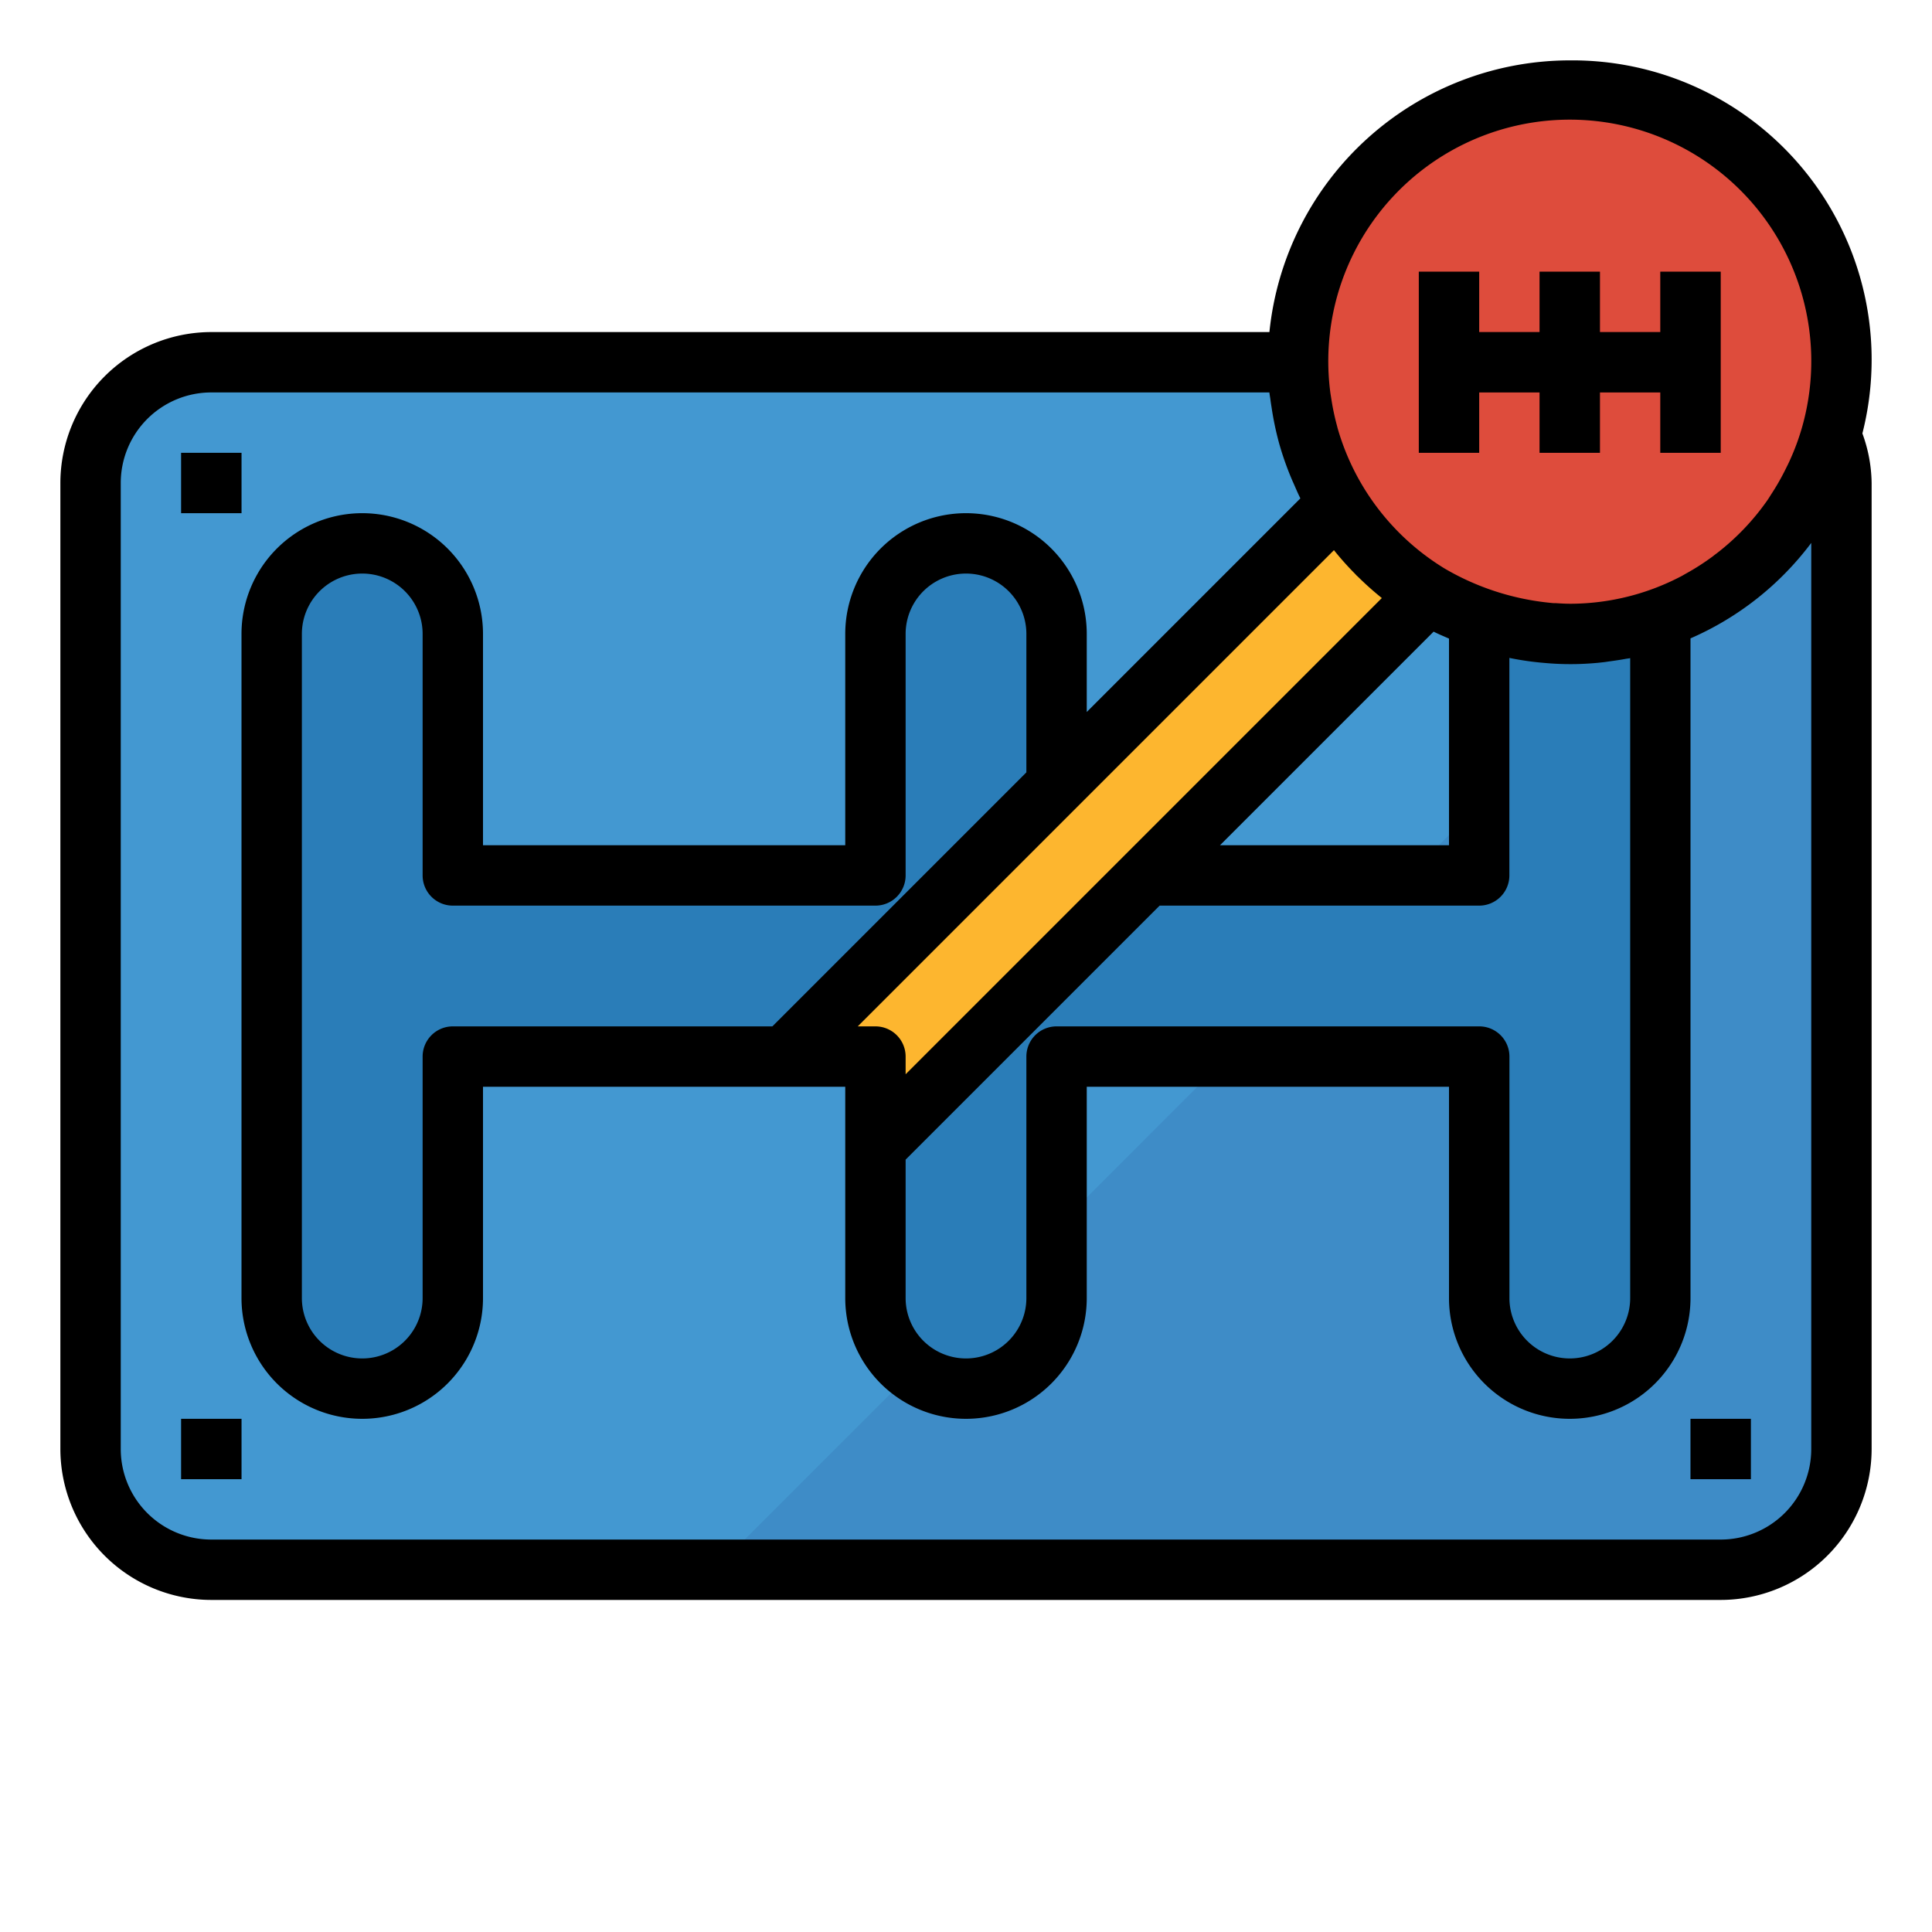<svg xmlns="http://www.w3.org/2000/svg" viewBox="0 0 64 64"><title>gear-shift-gear-stick-manual-automobile-transmission</title><g id="fill_outline" data-name="fill outline"><path d="M52,21a9,9,0,0,1-9-9H7a4,4,0,0,0-4,4V48a4,4,0,0,0,4,4H57a4,4,0,0,0,4-4V16a3.982,3.982,0,0,0-.335-1.6A9,9,0,0,1,52,21Z" style="fill:#4398d1"/><path d="M60.665,14.405a8.988,8.988,0,0,1-.311.908l.456-.457A4.085,4.085,0,0,0,60.665,14.405Z" style="fill:#3e8cc7"/><path d="M60.354,15.313A9.019,9.019,0,0,1,55.3,20.366L23.667,52H57a4,4,0,0,0,4-4V16a3.906,3.906,0,0,0-.19-1.144Z" style="fill:#3e8cc7"/><path d="M54.95,20.5A8.971,8.971,0,0,1,52,21a8.855,8.855,0,0,1-2.947-.522A2.989,2.989,0,0,0,49,21v8H35V21a3,3,0,0,0-6,0v8H15V21a3,3,0,0,0-6,0V43a3,3,0,0,0,6,0V35H29v8a3,3,0,0,0,6,0V35H49v8a3,3,0,0,0,6,0V21A3,3,0,0,0,54.95,20.5Z" style="fill:#2a7db8"/><rect x="6" y="15" width="2" height="2" style="fill:#2a7db8"/><rect x="6" y="47" width="2" height="2" style="fill:#2a7db8"/><rect x="56" y="47" width="2" height="2" style="fill:#2a7db8"/><path d="M44.322,16.678,26,35h3v3L47.322,19.678A9.021,9.021,0,0,1,44.322,16.678Z" style="fill:#fdb62f"/><path d="M52,3a8.976,8.976,0,0,0-2.947,17.478A8.855,8.855,0,0,0,52,21,9,9,0,0,0,52,3Z" style="fill:#de4c3c"/><polygon points="55 9 55 11 53 11 53 9 51 9 51 11 49 11 49 9 47 9 47 15 49 15 49 13 51 13 51 15 53 15 53 13 55 13 55 15 57 15 57 9 55 9" style="fill:#bf362c"/><polygon points="55 11 53 11 53 9 51 9 51 11 49 11 49 9 47 9 47 15 49 15 49 13 51 13 51 15 53 15 53 13 55 13 55 15 57 15 57 9 55 9 55 11"/><path d="M52,2a10.013,10.013,0,0,0-9.949,9H7a5.006,5.006,0,0,0-5,5V48a5.006,5.006,0,0,0,5,5H57a5.006,5.006,0,0,0,5-5V16a4.922,4.922,0,0,0-.306-1.642A9.913,9.913,0,0,0,52,2Zm8,46a3,3,0,0,1-3,3H7a3,3,0,0,1-3-3V16a3,3,0,0,1,3-3H42.05c.008.084.026.165.036.248s.025.172.038.257a10.207,10.207,0,0,0,.245,1.168l.008.029a10.027,10.027,0,0,0,.448,1.253c.009.02.019.04.028.061.073.165.142.332.224.493L36,23.586V21a4,4,0,0,0-8,0v7H16V21a4,4,0,0,0-8,0V43a4,4,0,0,0,8,0V36H28v7a4,4,0,0,0,8,0V36H48v7a4,4,0,0,0,8,0V21.147a9.975,9.975,0,0,0,4-3.162ZM49,34H35a1,1,0,0,0-1,1v8a2,2,0,0,1-4,0V38.414L38.414,30H49a1,1,0,0,0,1-1V21.794a9.749,9.749,0,0,0,1.156.166c.282.026.564.04.844.04h.017l.044,0c.291,0,.582-.017.87-.043l.2-.022c.064-.007.128-.019.192-.027.178-.024.356-.05.532-.083.049-.009.1-.013.147-.023V43a2,2,0,0,1-4,0V35A1,1,0,0,0,49,34Zm-1-6H40.414l7.076-7.076c.166.084.339.155.51.23Zm-10.707.293L30,35.586V35a1,1,0,0,0-1-1h-.586L44.188,18.226l.012.013a9.966,9.966,0,0,0,.7.782c.011.012.021.026.033.037l.02.019.029.026a10.282,10.282,0,0,0,.77.689l.022.02ZM15,30H29a1,1,0,0,0,1-1V21a2,2,0,0,1,4,0v4.586L25.586,34H15a1,1,0,0,0-1,1v8a2,2,0,0,1-4,0V21a2,2,0,0,1,4,0v8A1,1,0,0,0,15,30ZM59.7,14.138a7.865,7.865,0,0,1-.414,1.122c-.044.1-.093.193-.14.289a7.87,7.87,0,0,1-.469.82c-.044.068-.085.138-.132.205a8.021,8.021,0,0,1-1.661,1.744c-.043.033-.087.064-.13.1a7.86,7.86,0,0,1-.925.594c-.038.021-.075.045-.113.065A7.946,7.946,0,0,1,52.034,20c-.164,0-.33-.009-.495-.02-.052,0-.105,0-.157-.008a8.578,8.578,0,0,1-3.51-1.129l-.056-.034a8.06,8.06,0,0,1-2.624-2.626l-.028-.046a8.028,8.028,0,0,1-.852-1.946c-.01-.036-.018-.072-.028-.108a7.951,7.951,0,0,1-.181-.862c-.011-.073-.024-.145-.034-.218A8,8,0,1,1,59.7,14.138Z"/><rect x="6" y="15" width="2" height="2"/><rect x="6" y="47" width="2" height="2"/><rect x="56" y="47" width="2" height="2"/></g></svg>
